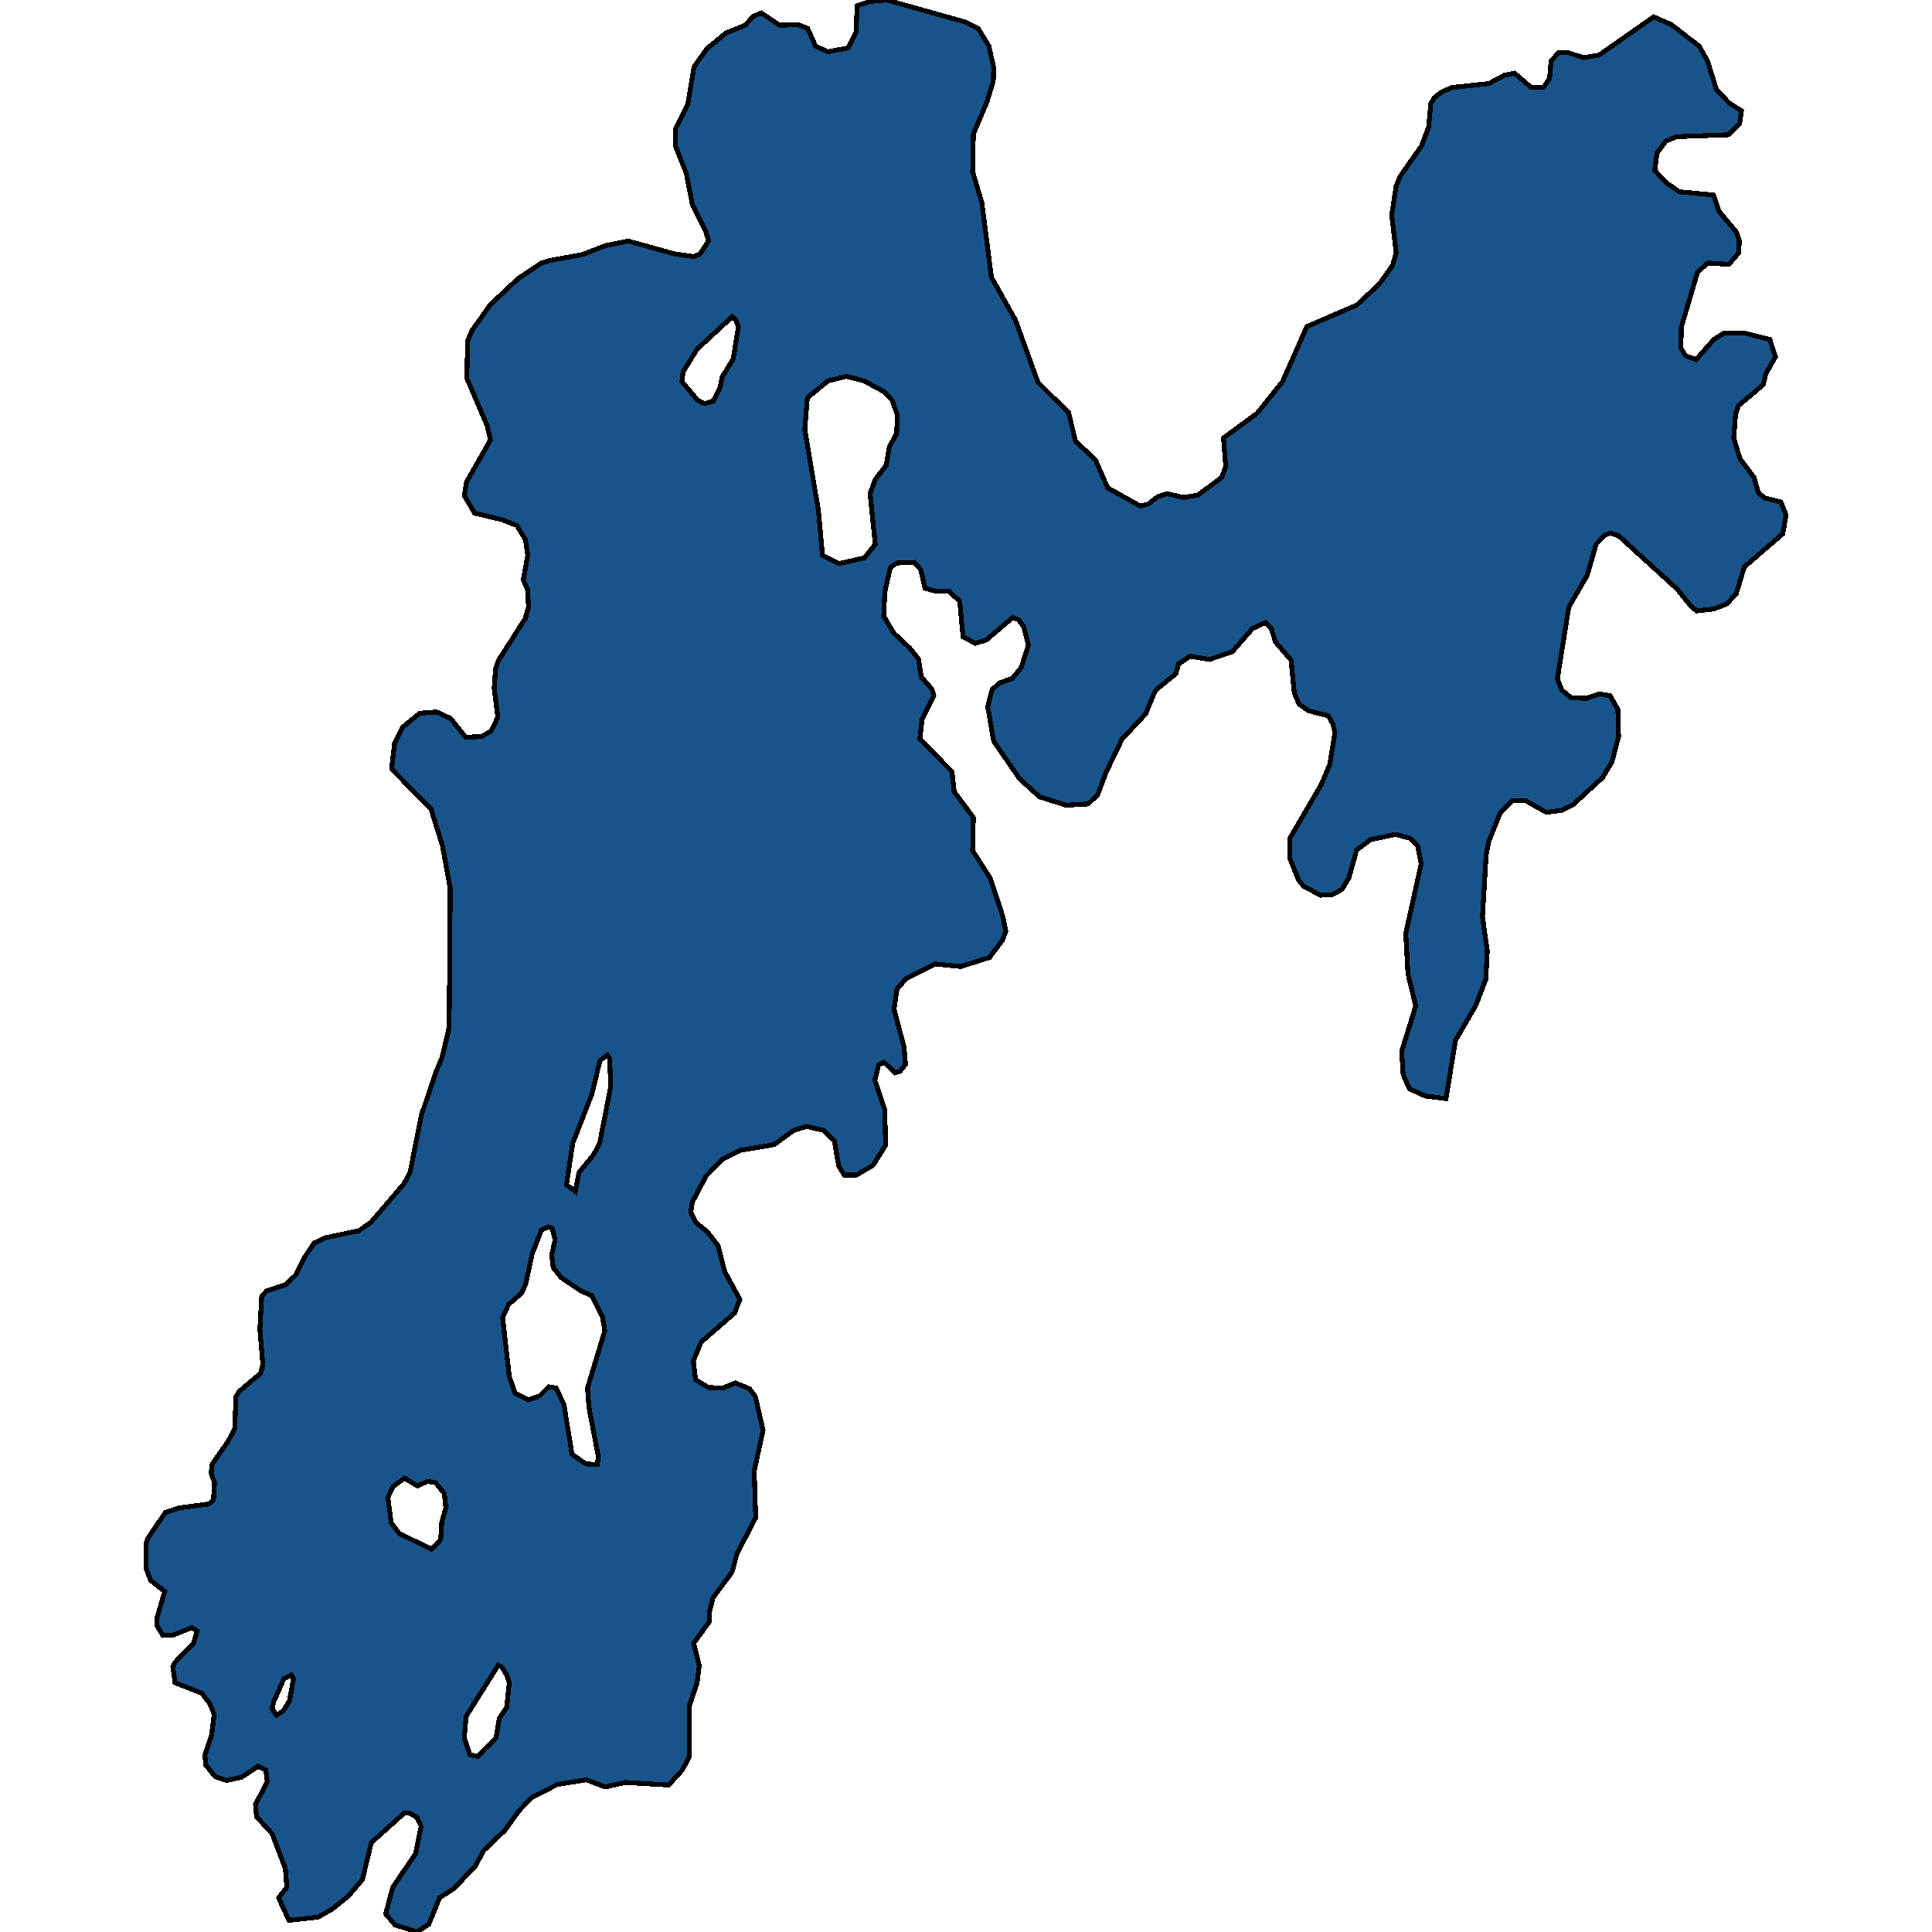 <svg xmlns="http://www.w3.org/2000/svg" width="400" height="400"><path d="m58.62 395.04-.917-2.144 1.68-2.145-.305-3.887-2.75-7.239-3.208-3.485-.229-2.547 2.445-4.692-.306-2.413-1.604-.804-3.437 2.279-3.132.67-2.291-.804-1.986-2.413-.153-2.011 1.375-4.156.535-4.29-.917-2.278-1.68-2.145-5.5-2.145-.458-3.351.382-.805 3.895-4.021.764-2.548-1.145-.67-3.972 1.609H33.72l-1.222-2.011v-1.609l1.604-5.496-2.903-2.28-.993-2.546v-4.96l.382-1.207 3.667-5.363 2.826-.938 6.11-.805.993-.804.23-3.62-.688-1.877.152-1.877 3.361-4.826 1.375-2.682.23-6.569.687-1.073 4.43-3.754.458-1.742-.611-7.375.382-6.837.993-1.073 3.972-1.34 1.985-1.878 1.91-3.754 1.986-2.95 2.215-1.072 7.027-1.475 2.52-1.743 6.875-8.045 1.222-2.28 2.368-11.933 3.055-8.984 1.222-2.95 1.451-6.168.23-28.696-1.605-8.85-2.368-7.644-8.172-8.314.61-5.23 1.605-3.353 3.59-2.95 3.513-.269 2.903 1.341 3.131 3.89 3.208-.135 1.986-1.072 1.451-2.95-.764-6.036.306-4.023.611-1.743 5.5-8.583.687-2.414-.153-3.487-.916-2.146.916-5.096-.458-3.22-1.833-2.95-3.132-1.207-5.576-1.34-2.138-3.622.458-2.817 4.965-8.717-.688-2.951-4.2-9.79.152-7.78.917-2.146 3.819-5.365 5.728-5.365 4.812-3.22 1.833-.536 6.645-1.207 4.812-1.878 4.66-.939 9.7 2.683 3.895.536 1.299-.536 1.756-2.683-.534-1.878-2.826-5.767-1.222-6.305-2.292-5.768.077-3.621 2.52-4.963 1.299-7.78 2.673-3.756 3.895-3.22 3.972-1.61 1.757-1.877 1.604-.671 3.819 2.549 3.819-.135 1.986.805 1.604 3.622 2.52 1.207 4.201-.804 1.68-3.22.23-5.5 2.826-.939L183.578 0l16.27 4.56 2.673 1.342 2.215 3.622.993 4.427-.077 2.817-1.298 4.292-2.826 6.707-.153 7.78 1.91 6.438 1.985 15.425 4.965 8.853 4.66 12.876 6.339 6.304 1.451 5.9 4.125 3.89 2.52 5.768 6.722 3.755 1.68-.403 1.91-1.475 1.985-.67 3.514.804 2.902-.536 4.889-3.621.84-2.28-.458-5.902 6.95-5.096 5.27-6.572 5.041-11.4 10.312-4.427 4.735-4.426 2.674-3.756.764-2.683-.917-7.78.917-6.035.84-2.012 4.43-6.305 1.451-3.89.458-4.828.688-1.208 1.527-1.207 2.215-.939 7.562-.805 3.284-1.744 2.063-.402 3.437 2.951h2.52l1.299-1.878.305-3.622 1.604-1.743h1.833l3.285 1.073 3.208-.537 11.304-7.914 3.666 1.61 5.729 4.426 1.757 3.085 1.833 5.902 2.673 2.817 2.52 1.61-.381 2.683-2.368 2.28-10.693.403-2.215.938-1.834 2.415-.458 3.622 2.368 2.548 2.75 1.878 7.027.67 1.145 3.354 3.59 4.292.611 1.744-.076 2.548-2.062 2.415-4.354-.268-2.139 1.877-3.36 11.401-.077 4.292.917 1.61 2.215.804 3.666-4.157 2.139-1.342h4.2l5.27 1.342 1.147 3.621-1.986 3.487-.535 2.28-5.117 4.292-.611 1.878-.382 4.828 1.298 4.292 2.903 3.89.916 3.218 1.451 1.073 3.208.805 1.07 2.682-.688 3.89-7.943 6.84-1.68 5.498-1.91 2.146-2.75 1.073-3.513.402-1.07-.804-3.055-3.755-12.068-10.998-1.68-.536-1.146.402-1.833 1.878-1.833 6.437-3.82 6.572-2.367 14.886.916 2.28 1.91 1.609 3.208.134 2.673-.939 2.215.403 1.604 2.816.153 5.632-1.375 5.23-1.91 3.219-6.11 5.632-2.444 1.207-3.132.402-4.277-2.413h-2.75l-2.52 2.548-2.368 5.9-.535 2.682-.763 12.873.993 7.107-.306 5.9-2.062 5.364-4.201 7.241-1.986 12.068-4.277-.536-3.285-1.475-1.298-2.95-.306-4.827 2.903-9.387-1.604-6.704-.459-8.314 3.208-14.483-.763-3.754-1.604-1.476-2.903-.804-5.194 1.073-2.902 2.145-1.604 5.767-1.451 2.413-1.986 1.073-2.444.134-3.514-1.877-1.07-1.341-1.832-4.56.076-4.023 6.492-11.13 1.757-4.157 1.07-6.571-.459-1.878-.916-1.609-4.125-1.073-1.91-1.34-.992-2.28-.688-6.84-3.208-3.755-.916-2.817-1.146-1.207-2.673 1.207-4.201 4.828-4.736 1.61-4.048-.67-2.368 1.608-.535 2.012-4.277 3.487-1.986 4.828-4.888 5.23-3.36 6.973-1.681 4.56-1.986 1.877-4.507.268-5.575-1.743-4.125-3.755-5.346-7.778-1.223-7.107.917-3.621 1.604-1.341 2.597-.94 1.833-2.279 1.451-4.56-.916-3.755-1.07-1.475-1.222-.537-5.5 4.694-2.29.67-2.521-1.34-.687-7.376-2.215-2.012h-2.597l-2.368-.67-.917-3.89-1.298-1.475-3.59.134-1.375.939-1.146 5.096-.229 4.962 2.062 3.487 3.285 3.085 1.833 2.28.611 3.755 2.215 2.548.382 1.34-2.444 4.829-.459 4.157 6.646 6.705.458 4.157 3.972 5.364-.153 6.84 3.666 5.766 2.597 7.911.611 3.085-.687 1.743-2.674 3.62-5.957 1.878-5.347-.537-6.034 3.084-1.833 2.146-.611 4.157 2.062 7.777.306 3.62-1.146 1.475-.993.268-2.291-2.145-1.146.536-.764 3.218 2.062 6.034.153 7.375-2.597 4.157-3.437 2.01h-2.52l-1.146-1.876-.917-5.23-2.215-2.145-3.513-.804-2.674.804-4.048 2.95-7.103 1.207-3.666 1.877-3.361 3.486-2.826 5.363-.306 2.146 1.146 2.145 2.215 1.743 2.291 2.95 1.375 5.363 3.132 5.765-1.07 2.816-6.95 6.033-1.604 3.888.458 3.888 2.673 1.609 2.903.134 2.673-1.072 2.903 1.206 1.222 1.609 1.604 6.972-1.833 8.446.305 9.653-3.895 7.507-.993 3.754-3.972 5.362-.687 2.816-.077 2.145-3.208 4.424 1.146 4.692-.458 3.485-1.604 4.826v10.456l-1.452 2.815-2.826 3.083-8.936-.536-4.201.939-3.895-1.475-5.958.938-5.347 2.681-2.673 2.815-2.902 4.022-4.354 4.155-1.757 3.217-4.43 4.692-2.979 1.877-2.215 5.495L86.346 400l-4.583-1.474-1.91-2.28 1.452-5.495 4.735-6.97 1.146-5.63-.84-1.877-1.68-.938h-.917l-6.874 6.166-1.833 7.64-2.98 3.486-3.36 2.68-2.826 1.609-6.034.67Zm55.605-135.267.687-3.084-.534-2.28-.84-.402-1.452.67-1.91 4.962-1.298 6.033-.84 2.011-2.75 2.414-1.222 2.681 1.375 12.2 1.222 3.487 2.75 1.34 2.291-.804 1.91-1.877 1.527.268 1.604 3.352 1.68 10.323 2.827 2.011 2.444.134.153-1.743-1.91-10.055-.305-4.022 3.59-11.932-.535-2.95-2.215-4.29-2.215-.939-4.125-2.816-1.604-2.01Zm71.568-173.794-1.07-3.085-1.603-1.743-4.201-2.28-3.666-.94-3.82.94-4.277 3.487-.534 6.572 2.826 16.765.84 9.254 3.437 1.743 5.27-1.207 2.215-2.816-1.069-10.461 1.07-2.951 2.29-2.95.612-3.756 1.527-2.817ZM80.312 310.05l.687 5.23 1.604 2.144 6.722 3.352 1.91-2.011.228-3.62.84-2.95-.305-2.949-1.833-2.279-1.604-.268-2.139.938-2.673-1.608-2.368 1.743Zm60.875-231.044 3.284 3.89 1.452.67 1.756-.537 1.375-2.682.459-2.28 2.291-3.756 1.07-6.706-.612-1.475-.687-.537-7.256 6.706-2.903 4.695Zm-22.074 167.628.764-3.888 2.979-3.62 1.298-2.414 2.292-11.8-.23-5.766-.458-.67-1.527 1.073-1.68 6.972-3.973 10.19-1.298 8.582Zm-22.99 113.153 1.145 3.485 1.68.402 3.743-3.887.688-4.022 1.527-2.279.535-5.094-.535-1.609-1.069-1.742-.687-.269-6.645 10.59Zm-39.795-6.033.917 1.34 1.451-.938 1.222-2.01.84-4.558-.458-.805-1.527.805-2.139 4.826Z" style="stroke:#000;fill:#18548a;shape-rendering:crispEdges;stroke-width:1px"/></svg>